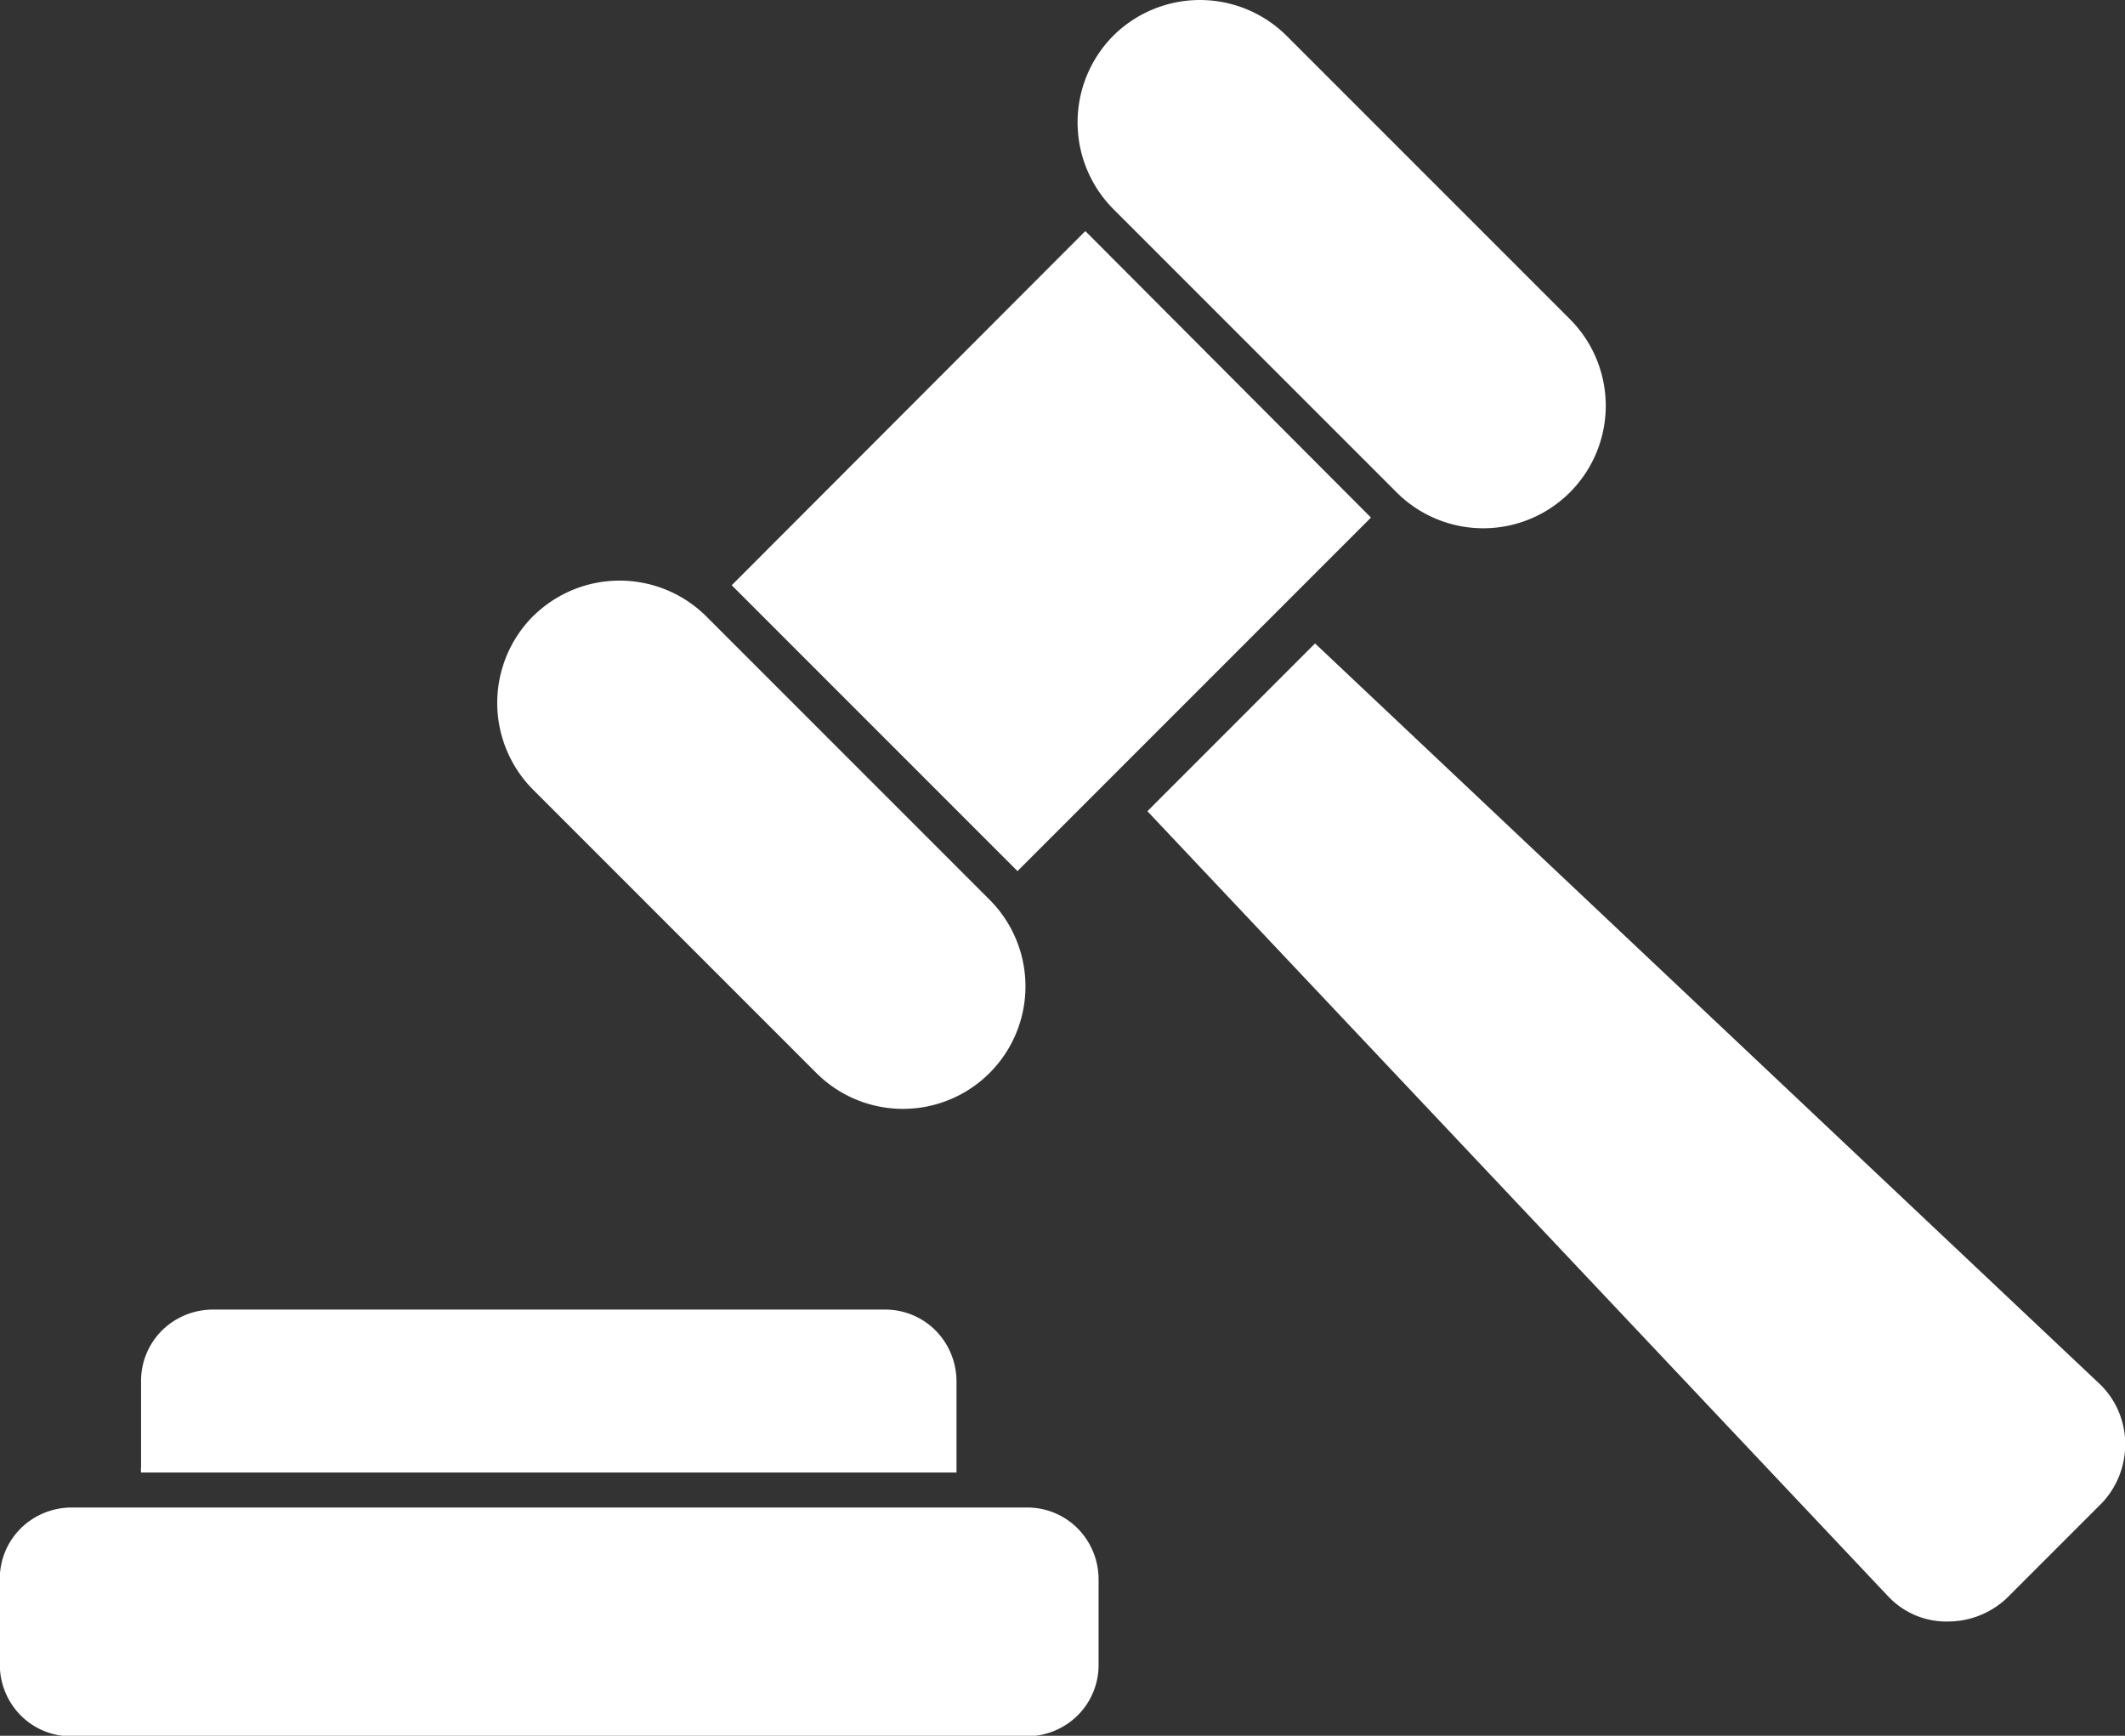 <svg xmlns="http://www.w3.org/2000/svg" width="20.939" height="17.101" viewBox="0 0 20.939 17.101">
  <rect x="0" y="0" width="20.939" height="17.101" fill="#333333" stroke="none"/>
  <g id="Auction" transform="translate(0 0)">
    <path id="Path_12165" data-name="Path 12165" d="M291.429,133.95l-3.483,3.488,2.816,2.816,3.483-3.483-.012-.012-2.792-2.8Z" transform="translate(-280.736 -131.672)" fill="#fff"/>
    <path id="Path_12166" data-name="Path 12166" d="M242.119,88.121a1.211,1.211,0,0,0,0,1.707l2.792,2.792a1.207,1.207,0,0,0,1.707-1.707l-2.792-2.792a1.211,1.211,0,0,0-1.707,0Z" transform="translate(-231.149 -87.769)" fill="#fff"/>
    <path id="Path_12167" data-name="Path 12167" d="M356.709,202.715a1.211,1.211,0,0,0,0,1.708l2.792,2.792a1.207,1.207,0,0,0,1.707-1.707l-2.792-2.792a1.211,1.211,0,0,0-1.707,0Z" transform="translate(-351.457 -196.644)" fill="#fff"/>
    <path id="Path_12168" data-name="Path 12168" d="M140.049,215.984l7.3,7.736.016.016a.784.784,0,0,0,.575.231.846.846,0,0,0,.574-.227l.016-.016.927-.927a.839.839,0,0,0,.227-.575.818.818,0,0,0-.231-.575l-.016-.016-7.736-7.3Z" transform="translate(-128.743 -207.992)" fill="#fff"/>
    <path id="Path_12169" data-name="Path 12169" d="M350.725,426.62H341.31a.714.714,0,0,0-.5.206.7.7,0,0,0-.206.5v.842a.714.714,0,0,0,.206.5.7.7,0,0,0,.5.206h9.415a.714.714,0,0,0,.5-.206.7.7,0,0,0,.206-.5v-.842a.714.714,0,0,0-.206-.5A.7.7,0,0,0,350.725,426.62Z" transform="translate(-340.606 -411.768)" fill="#fff"/>
    <path id="Path_12170" data-name="Path 12170" d="M376.079,387.58h-6.635a.714.714,0,0,0-.5.206.7.7,0,0,0-.206.5v.842a.267.267,0,0,0,0,.057h8.035c0-.02,0-.036,0-.057v-.842a.714.714,0,0,0-.206-.5.7.7,0,0,0-.5-.206Z" transform="translate(-367.348 -374.678)" fill="#fff"/>
  </g>
</svg>
